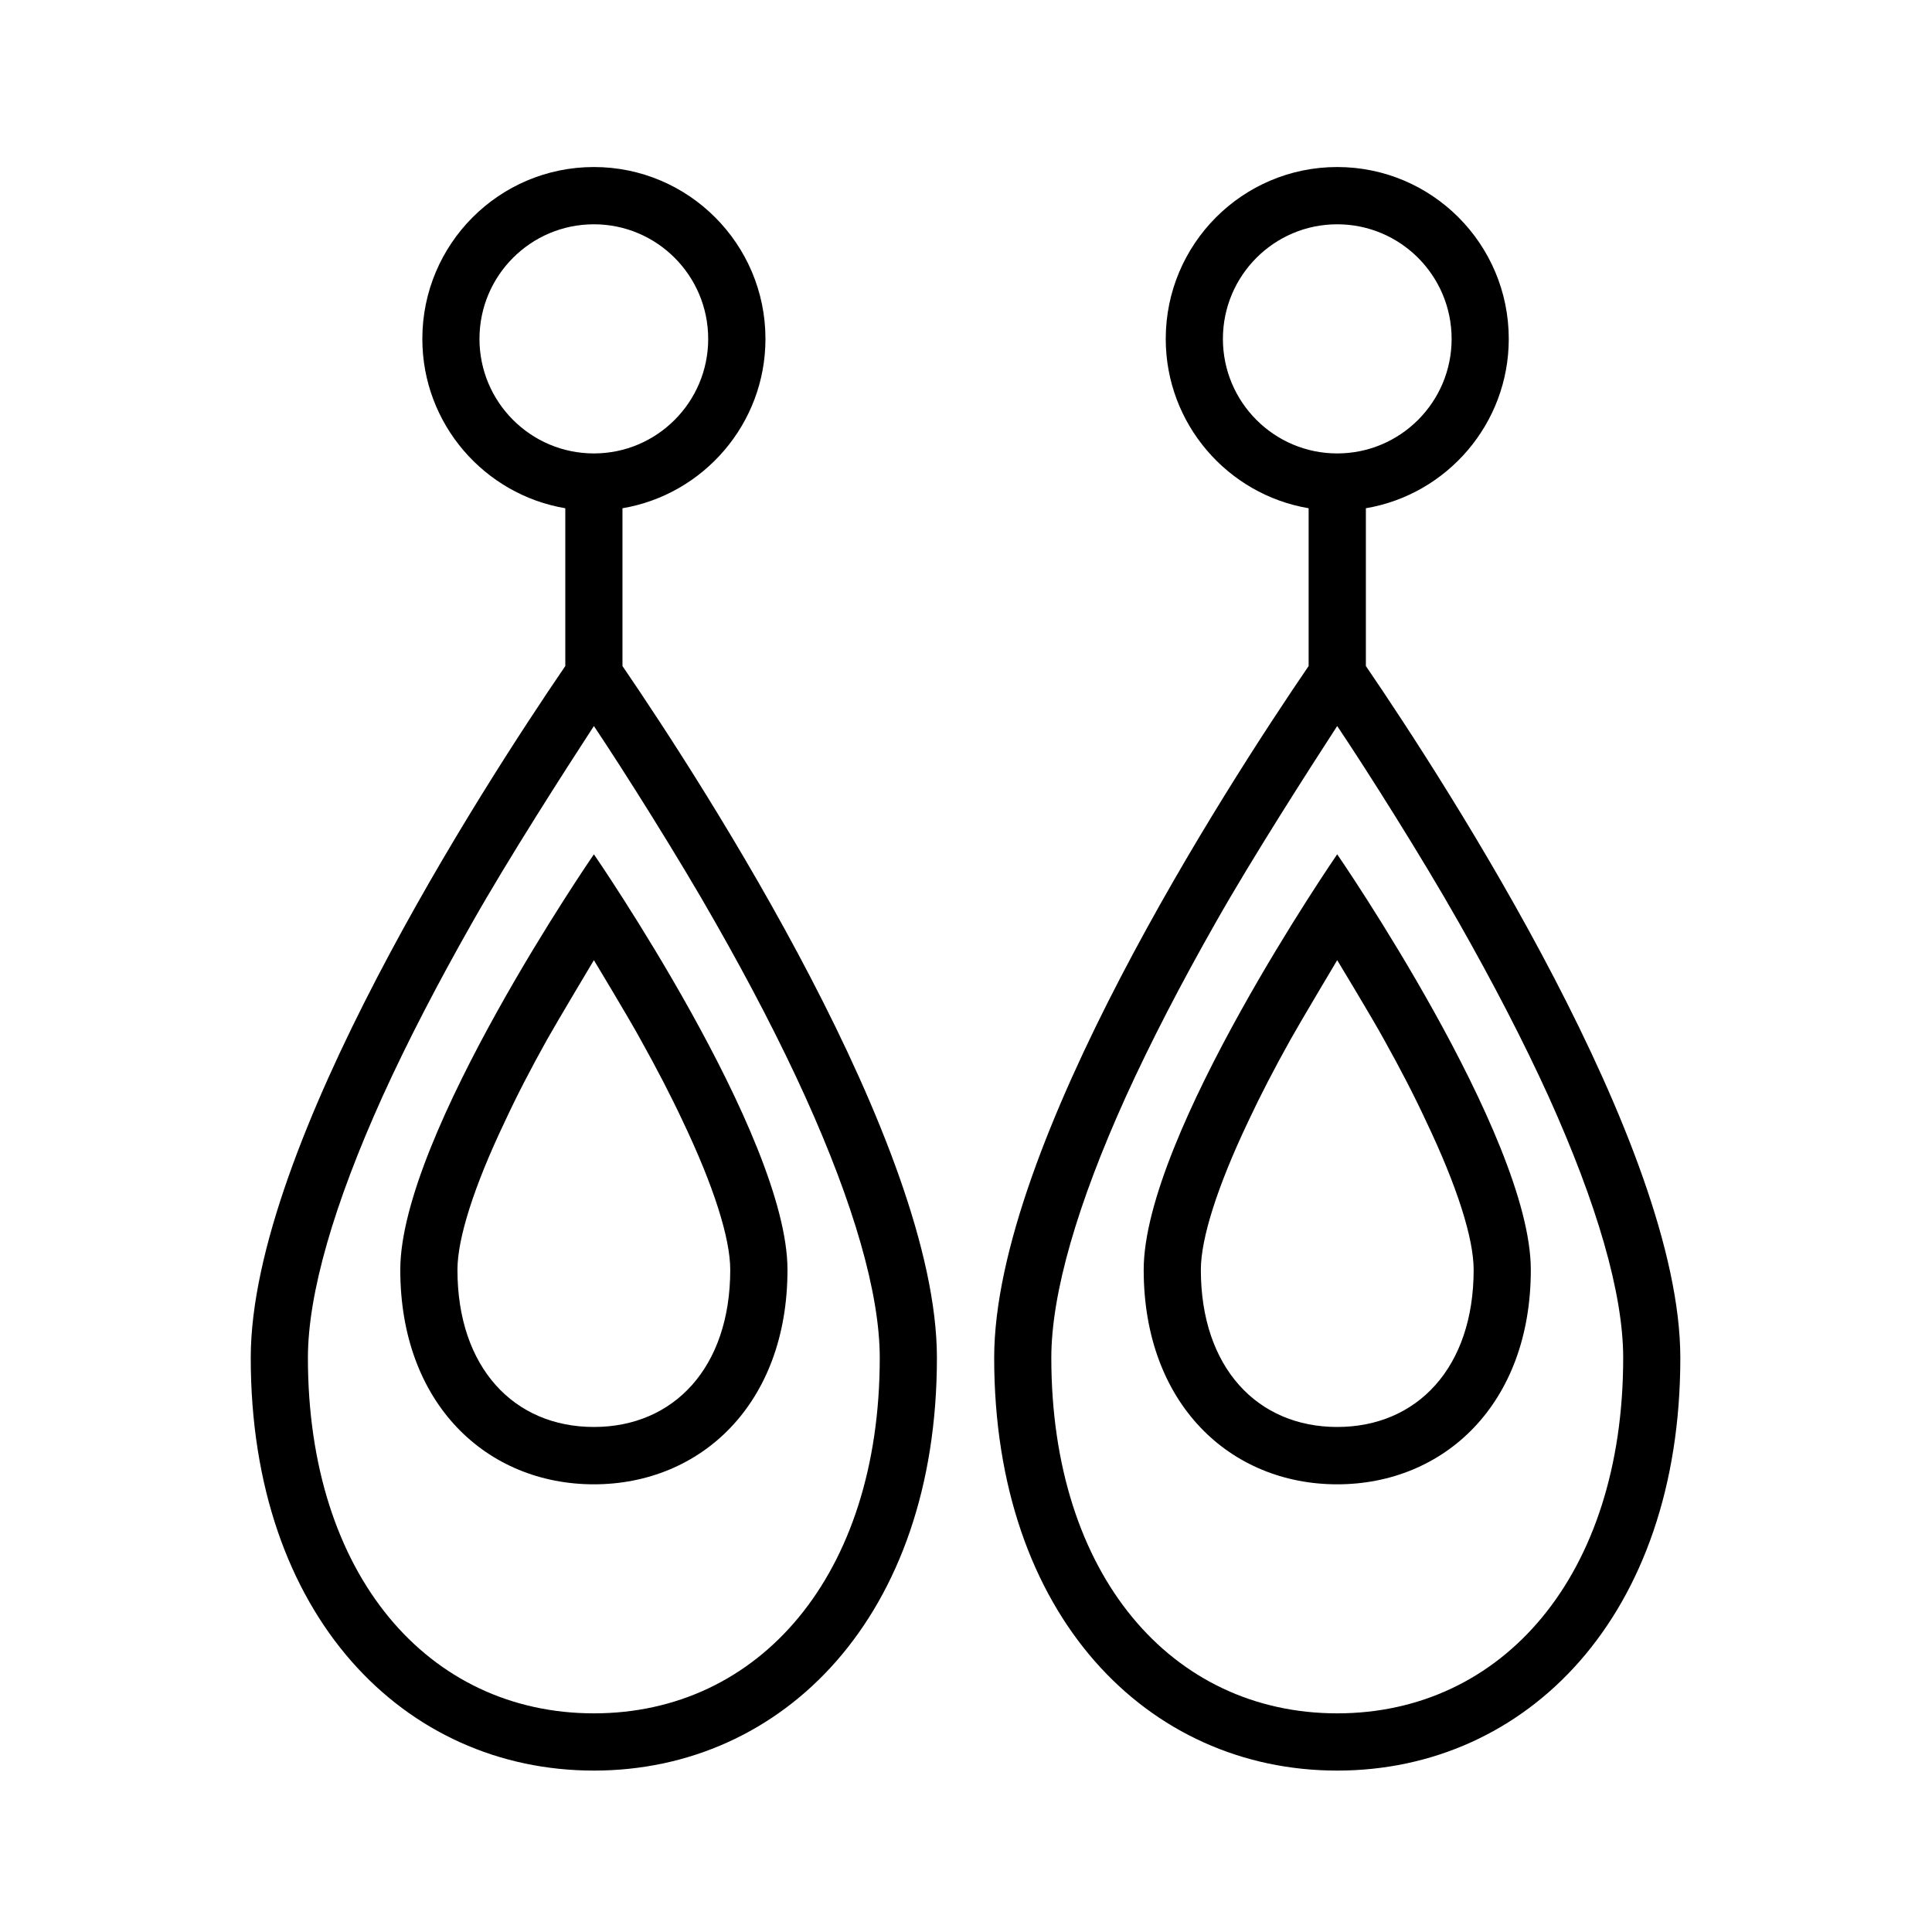 <svg xmlns="http://www.w3.org/2000/svg" xmlns:xlink="http://www.w3.org/1999/xlink" width="100" zoomAndPan="magnify" viewBox="0 0 75 75" height="100" preserveAspectRatio="xMidYMid meet" version="1.0"><defs><clipPath id="e0f7e16788"><path d="M 9.434 6.484 L 65.684 6.484 L 65.684 68.734 L 9.434 68.734 Z M 9.434 6.484 " clip-rule="nonzero"/></clipPath></defs><g clip-path="url(#e0f7e16788)"><path fill="#000000" d="M 53.023 25.855 C 56.223 30.547 65.23 44.465 65.23 52.711 C 65.23 62.738 59.266 68.734 51.91 68.734 C 44.559 68.734 38.594 62.738 38.594 52.711 C 38.594 44.465 47.598 30.547 50.801 25.855 L 50.801 19.73 C 47.656 19.199 45.254 16.453 45.254 13.156 C 45.254 9.473 48.234 6.484 51.91 6.484 C 55.59 6.484 58.57 9.473 58.57 13.156 C 58.57 16.453 56.168 19.199 53.023 19.73 Z M 24.164 25.855 C 27.367 30.547 36.371 44.465 36.371 52.711 C 36.371 62.738 30.406 68.734 23.055 68.734 C 15.699 68.734 9.734 62.738 9.734 52.711 C 9.734 44.465 18.742 30.547 21.945 25.855 L 21.945 19.73 C 18.797 19.199 16.395 16.453 16.395 13.156 C 16.395 9.473 19.375 6.484 23.055 6.484 C 26.73 6.484 29.715 9.473 29.715 13.156 C 29.715 16.453 27.309 19.199 24.164 19.73 Z M 23.055 17.602 C 25.504 17.602 27.492 15.609 27.492 13.156 C 27.492 10.699 25.504 8.707 23.055 8.707 C 20.602 8.707 18.613 10.699 18.613 13.156 C 18.613 15.609 20.602 17.602 23.055 17.602 Z M 23.055 28.184 C 21.953 29.875 19.746 33.312 18.324 35.828 C 16.996 38.168 15.816 40.438 14.844 42.578 C 12.973 46.723 11.953 50.207 11.953 52.711 C 11.953 61.164 16.637 66.512 23.055 66.512 C 29.469 66.512 34.152 61.164 34.152 52.711 C 34.152 50.207 33.137 46.723 31.262 42.578 C 30.293 40.438 29.113 38.168 27.781 35.828 C 26.359 33.312 24.188 29.875 23.055 28.184 Z M 23.055 57.621 C 18.902 57.621 15.539 54.504 15.539 49.293 C 15.539 44.07 23.055 33.164 23.055 33.164 C 23.055 33.164 30.57 44.07 30.57 49.293 C 30.57 54.504 27.203 57.621 23.055 57.621 Z M 23.055 37.273 C 23.055 37.273 21.586 39.73 21.238 40.355 C 20.625 41.453 20.07 42.52 19.598 43.539 C 18.406 46.039 17.758 48.066 17.758 49.293 C 17.758 53.09 19.953 55.395 23.055 55.395 C 26.152 55.395 28.348 53.09 28.348 49.293 C 28.348 48.066 27.703 46.039 26.512 43.539 C 26.035 42.52 25.48 41.453 24.867 40.355 C 24.418 39.531 23.055 37.273 23.055 37.273 Z M 51.91 17.602 C 54.363 17.602 56.352 15.609 56.352 13.156 C 56.352 10.699 54.363 8.707 51.91 8.707 C 49.461 8.707 47.473 10.699 47.473 13.156 C 47.473 15.609 49.461 17.602 51.91 17.602 Z M 51.91 28.184 C 50.812 29.875 48.605 33.312 47.184 35.828 C 45.855 38.168 44.676 40.438 43.703 42.578 C 41.828 46.723 40.812 50.207 40.812 52.711 C 40.812 61.164 45.496 66.512 51.91 66.512 C 58.328 66.512 63.012 61.164 63.012 52.711 C 63.012 50.207 61.992 46.723 60.121 42.578 C 59.148 40.438 57.969 38.168 56.641 35.828 C 55.219 33.312 53.047 29.875 51.91 28.184 Z M 51.91 57.621 C 47.762 57.621 44.398 54.504 44.398 49.293 C 44.398 44.07 51.91 33.164 51.91 33.164 C 51.91 33.164 59.426 44.07 59.426 49.293 C 59.426 54.504 56.062 57.621 51.91 57.621 Z M 51.91 37.273 C 51.91 37.273 50.445 39.73 50.098 40.355 C 49.484 41.453 48.93 42.52 48.453 43.539 C 47.266 46.039 46.617 48.066 46.617 49.293 C 46.617 53.09 48.812 55.395 51.91 55.395 C 55.012 55.395 57.207 53.09 57.207 49.293 C 57.207 48.066 56.559 46.039 55.367 43.539 C 54.895 42.52 54.34 41.453 53.727 40.355 C 53.277 39.531 51.91 37.273 51.91 37.273 Z M 51.91 37.273 " fill-opacity="1" fill-rule="evenodd"/></g></svg>